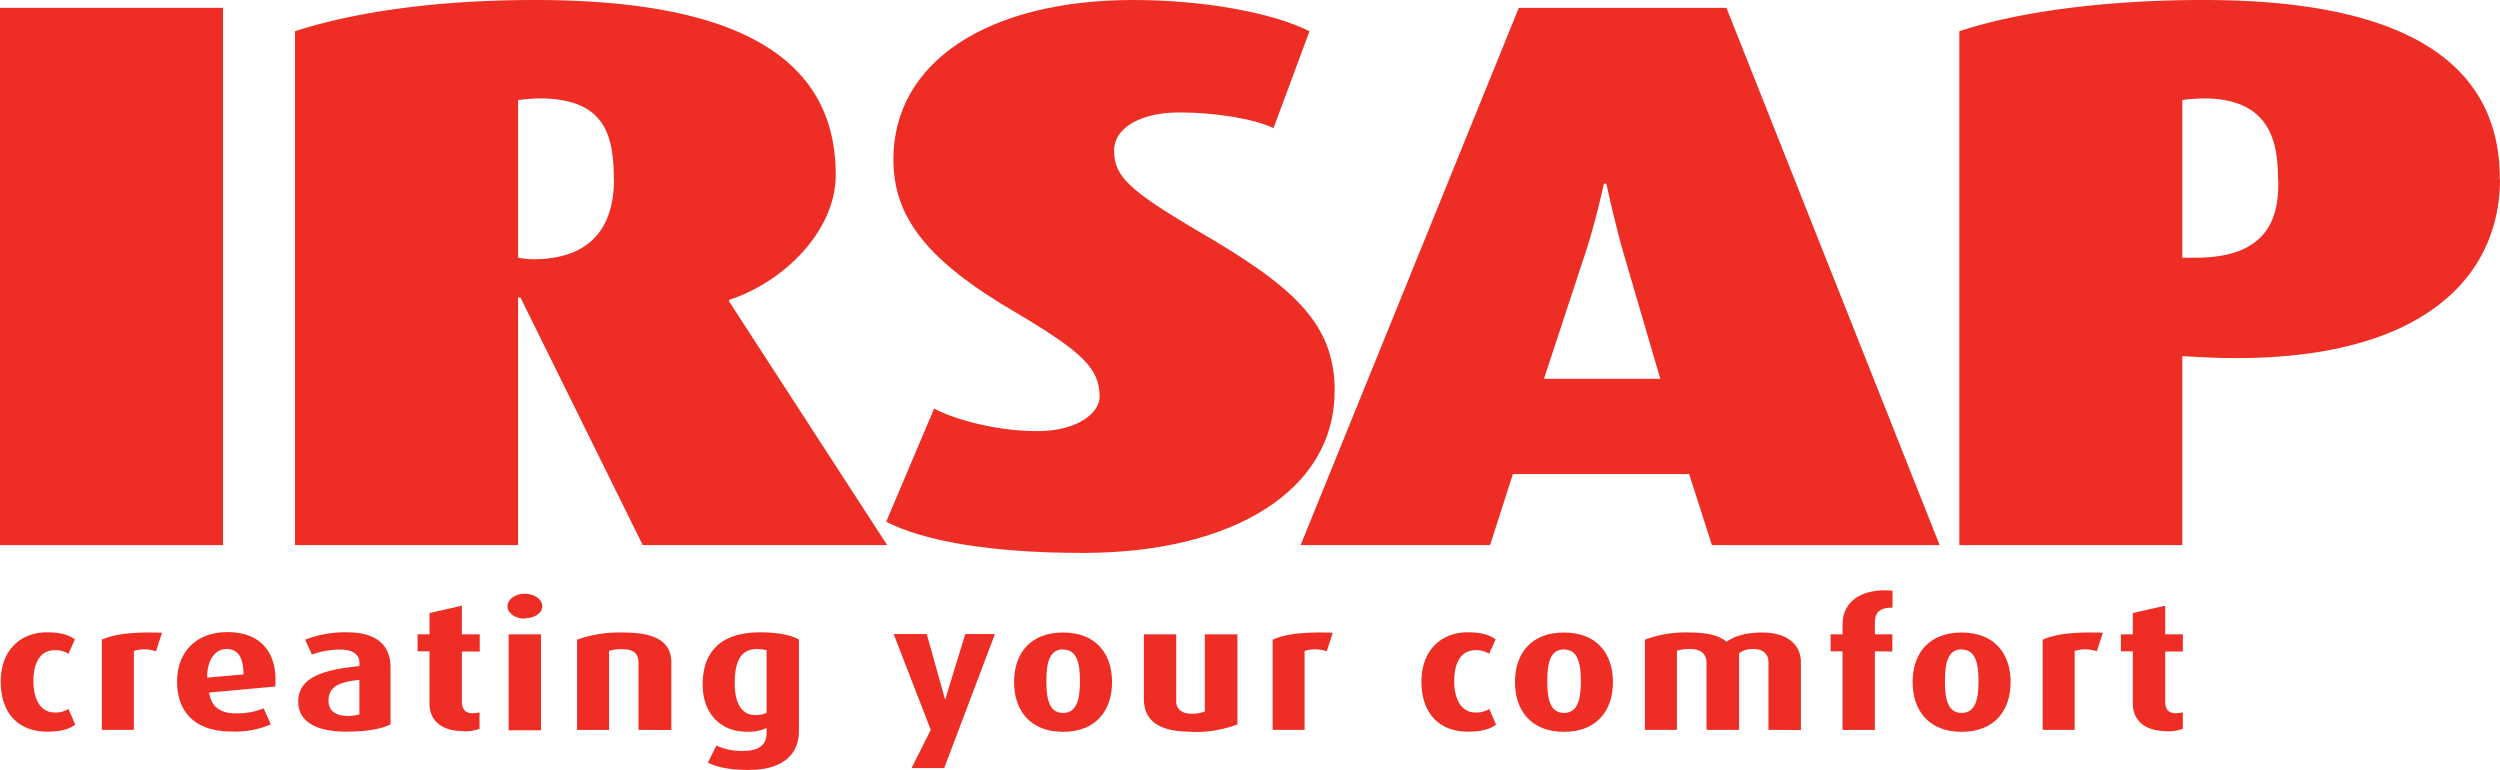 <svg xmlns="http://www.w3.org/2000/svg" viewBox="0 0 469 144.42"><title>Risorsa 2</title><g id="6ac3dd04-0d5a-47fb-b3e2-a7c7de39407e" data-name="Livello 2"><g id="66422d40-2a0e-409e-bcb3-1736171f038b" data-name="Livello 1"><rect y="1.47" width="41.84" height="100.8" style="fill:#ee2d24"/><path d="M115.19,33.55c0,6.89-2.47,15.09-15.29,15.09a16.89,16.89,0,0,1-2.7-.29V18.75c1.57-.14,2.7-.29,4-.29,12.15,0,13.95,6.74,13.95,15.09m51.28,68.71L136.78,56.55v-.29c10.35-3.37,20-13,20-23.44C156.79,13.48,142.62,0,100.34,0c-18.22,0-33.74,2.2-45,5.86v96.4H97.19V55.82h.45l22.94,46.44Z" style="fill:#ee2d24"/><path d="M250.39,73.4c0-12.75-7.65-19.63-25.87-30.18C211.93,35.75,209,33.11,209,28.28c0-4.54,5.4-7.18,12.14-7.18,7.42,0,14.4,1.32,17.77,2.93l6.75-18.17c-7-3.52-20-5.86-33.06-5.86-27.21,0-45,11.57-45,29.89,0,10.7,6.07,18.9,22.94,28.72,12.6,7.47,15.75,10.55,15.75,15.82,0,2.93-4,6.45-11.7,6.45-8.77,0-16.87-2.78-19.34-4.25l-9,21.24c6.75,3.51,19.12,5.86,36.89,5.86,28.34,0,47.23-11.87,47.23-30.33" style="fill:#ee2d24"/><path d="M311.47,71.06H289.65l8.1-24.61c1.8-5.71,3.15-12,3.15-12h.45s1.35,6.3,2.92,12Zm52.41,31.21-40-100.8H284.93L244,102.26h35.54l4.28-13.33h33.06l4.28,13.33Z" style="fill:#ee2d24"/><path d="M427.39,33.55c.22,6.89-1.58,14.8-15.52,14.8H409.4V18.75a38.19,38.19,0,0,1,4-.29c12.6,0,13.95,8.35,13.95,15.09m41.61,0C469,14.36,455.06,0,413.45,0c-19.12,0-35.31,2.34-45.88,5.86v96.4H409.4V66.81l2.47.14C452.58,69.3,469,53.18,469,33.55" style="fill:#ee2d24"/><path d="M8.82,137.26c-5.13,0-8.68-3.23-8.68-9.37s3.92-9.27,8.68-9.27c2.71,0,4.29.6,5.23,1.33l-1.21,2.7a4.41,4.41,0,0,0-2.57-.67c-2.71,0-4,2.3-4,5.84s1.49,5.84,3.92,5.84a4.38,4.38,0,0,0,2.66-.67l1.26,2.94c-.93.74-2.43,1.33-5.27,1.33" style="fill:#ee2d24"/><path d="M29.26,122.19a6.58,6.58,0,0,0-4.15-.07v14.8h-6V120c2.29-1,5.51-1.5,11.29-1.3Z" style="fill:#ee2d24"/><path d="M42.51,121.75c-2.24,0-3.69,2.2-3.64,5.37l6.81-.6c0-3-.93-4.77-3.17-4.77m-3.27,8.17c.37,2.6,2,3.9,4.95,3.9a13.12,13.12,0,0,0,5.27-.93l1.35,3a17,17,0,0,1-7.42,1.34c-6.63,0-10.17-3.5-10.17-9.37,0-5.4,3.45-9.27,9.43-9.27,6.35,0,9.43,3.87,9,10.2Z" style="fill:#ee2d24"/><path d="M67.42,127.55c-3.87.37-5.79,1.3-5.79,3.9,0,1.83,1.26,2.87,3.64,2.87a8.45,8.45,0,0,0,2.15-.3ZM65,137.26c-6,0-9.05-2.07-9.05-5.63,0-4.6,4.76-6,11.48-6.67v-.6c0-1.7-1.4-2.5-3.59-2.5a15.62,15.62,0,0,0-5.32.93L57.25,120A20.84,20.84,0,0,1,65,118.62c4.71,0,8.26,1.67,8.26,6.6v10.7c-1.82.83-4.34,1.33-8.26,1.33" style="fill:#ee2d24"/><path d="M86.92,137.16c-4.11,0-6.35-2-6.35-5.17v-9.8H78.34V119h2.24V115l6.07-1.37V119H90v3.23H86.65v9.34c0,1.67.79,2.23,2.05,2.23a5.52,5.52,0,0,0,1.26-.17v3.1a8.48,8.48,0,0,1-3,.47" style="fill:#ee2d24"/><path d="M95.42,119h6.07v18H95.42Zm3-2.94c-1.78,0-3.22-1.07-3.22-2.33s1.44-2.34,3.22-2.34,3.31,1,3.31,2.34S100.22,116,98.4,116" style="fill:#ee2d24"/><path d="M119.78,136.92v-12.7c0-1.56-.89-2.43-3-2.43a6.83,6.83,0,0,0-2.52.33v14.81h-6V120a23.76,23.76,0,0,1,8.68-1.34c6.16,0,9,1.8,9,5.6v12.7Z" style="fill:#ee2d24"/><path d="M143.81,122a6.55,6.55,0,0,0-1.87-.23c-3,0-4.11,2.43-4.11,6.37,0,3.37,1.07,6,3.83,6a4.9,4.9,0,0,0,2.15-.4Zm-3.22,22.44c-3.69,0-6.07-.5-7.79-1.37l1.59-3.2a11.36,11.36,0,0,0,5.08,1c3.13,0,4.34-1.34,4.34-3.37v-.93a8,8,0,0,1-3.73.7c-4.95,0-8.26-3.47-8.26-8.84,0-6.3,3.55-9.8,10.78-9.8,3.55,0,5.83.56,7.28,1.33v17.1c0,5.07-3.78,7.37-9.29,7.37" style="fill:#ee2d24"/><polygon points="177.13 144.09 171.01 144.09 174.61 136.92 167.65 118.95 173.86 118.95 177.26 131.12 177.36 131.12 181.09 118.95 186.65 118.95 177.13 144.09" style="fill:#ee2d24"/><path d="M199.43,121.82c-2.66,0-3.13,2.73-3.13,6s.51,5.93,3.13,5.93,3.17-2.67,3.17-5.9-.47-6-3.17-6m0,15.44c-6.16,0-9.19-4-9.19-9.33s3-9.3,9.19-9.3,9.19,4,9.19,9.3-3,9.33-9.19,9.33" style="fill:#ee2d24"/><path d="M223.41,137.26c-5.6,0-8.82-1.73-8.82-6.24V119h6.07v12.57c0,1.43,1,2.33,2.94,2.33a6.52,6.52,0,0,0,2.43-.43V119h6.11v16.9a22,22,0,0,1-8.73,1.4" style="fill:#ee2d24"/><path d="M248.89,122.19a6.59,6.59,0,0,0-4.15-.07v14.8h-6V120c2.29-1,5.5-1.5,11.29-1.3Z" style="fill:#ee2d24"/><path d="M275.35,137.26c-5.13,0-8.68-3.23-8.68-9.37s3.92-9.27,8.68-9.27c2.71,0,4.29.6,5.23,1.33l-1.21,2.7a4.4,4.4,0,0,0-2.56-.67c-2.71,0-4,2.3-4,5.84s1.49,5.84,3.92,5.84a4.36,4.36,0,0,0,2.66-.67l1.26,2.94c-.93.74-2.43,1.33-5.27,1.33" style="fill:#ee2d24"/><path d="M293.4,121.82c-2.66,0-3.13,2.73-3.13,6s.51,5.93,3.13,5.93,3.17-2.67,3.17-5.9-.47-6-3.17-6m0,15.44c-6.16,0-9.19-4-9.19-9.33s3-9.3,9.19-9.3,9.19,4,9.19,9.3-3,9.33-9.19,9.33" style="fill:#ee2d24"/><path d="M331.76,136.92v-12.7c0-1.5-1-2.47-2.85-2.47a4.17,4.17,0,0,0-2.66.8v14.37h-6.11V124.25c0-1.47-1-2.5-3.08-2.5a7.94,7.94,0,0,0-2.47.33v14.84h-6V120a21.89,21.89,0,0,1,8.54-1.34c3.64,0,5.65.77,6.76,1.73,1.45-1,3.45-1.73,6.77-1.73,4.25,0,7.19,2,7.19,5.6v12.7Z" style="fill:#ee2d24"/><path d="M351.73,122.19v14.74h-6.07V122.19h-2.24V119h2.24v-1.83c0-4.5,3.73-6.84,9.38-6.37v3.2c-1.91-.07-3.31.57-3.31,2.73V119H355v3.23Z" style="fill:#ee2d24"/><path d="M368,121.82c-2.66,0-3.13,2.73-3.13,6s.51,5.93,3.13,5.93,3.17-2.67,3.17-5.9-.47-6-3.17-6m0,15.44c-6.16,0-9.19-4-9.19-9.33s3-9.3,9.19-9.3,9.19,4,9.19,9.3-3,9.33-9.19,9.33" style="fill:#ee2d24"/><path d="M393.36,122.19a6.59,6.59,0,0,0-4.15-.07v14.8h-6V120c2.29-1,5.5-1.5,11.29-1.3Z" style="fill:#ee2d24"/><path d="M406.47,137.16c-4.11,0-6.35-2-6.35-5.17v-9.8h-2.24V119h2.24V115l6.07-1.37V119h3.31v3.23h-3.31v9.34c0,1.67.79,2.23,2.05,2.23a5.54,5.54,0,0,0,1.26-.17v3.1a8.48,8.48,0,0,1-3,.47" style="fill:#ee2d24"/></g></g></svg>